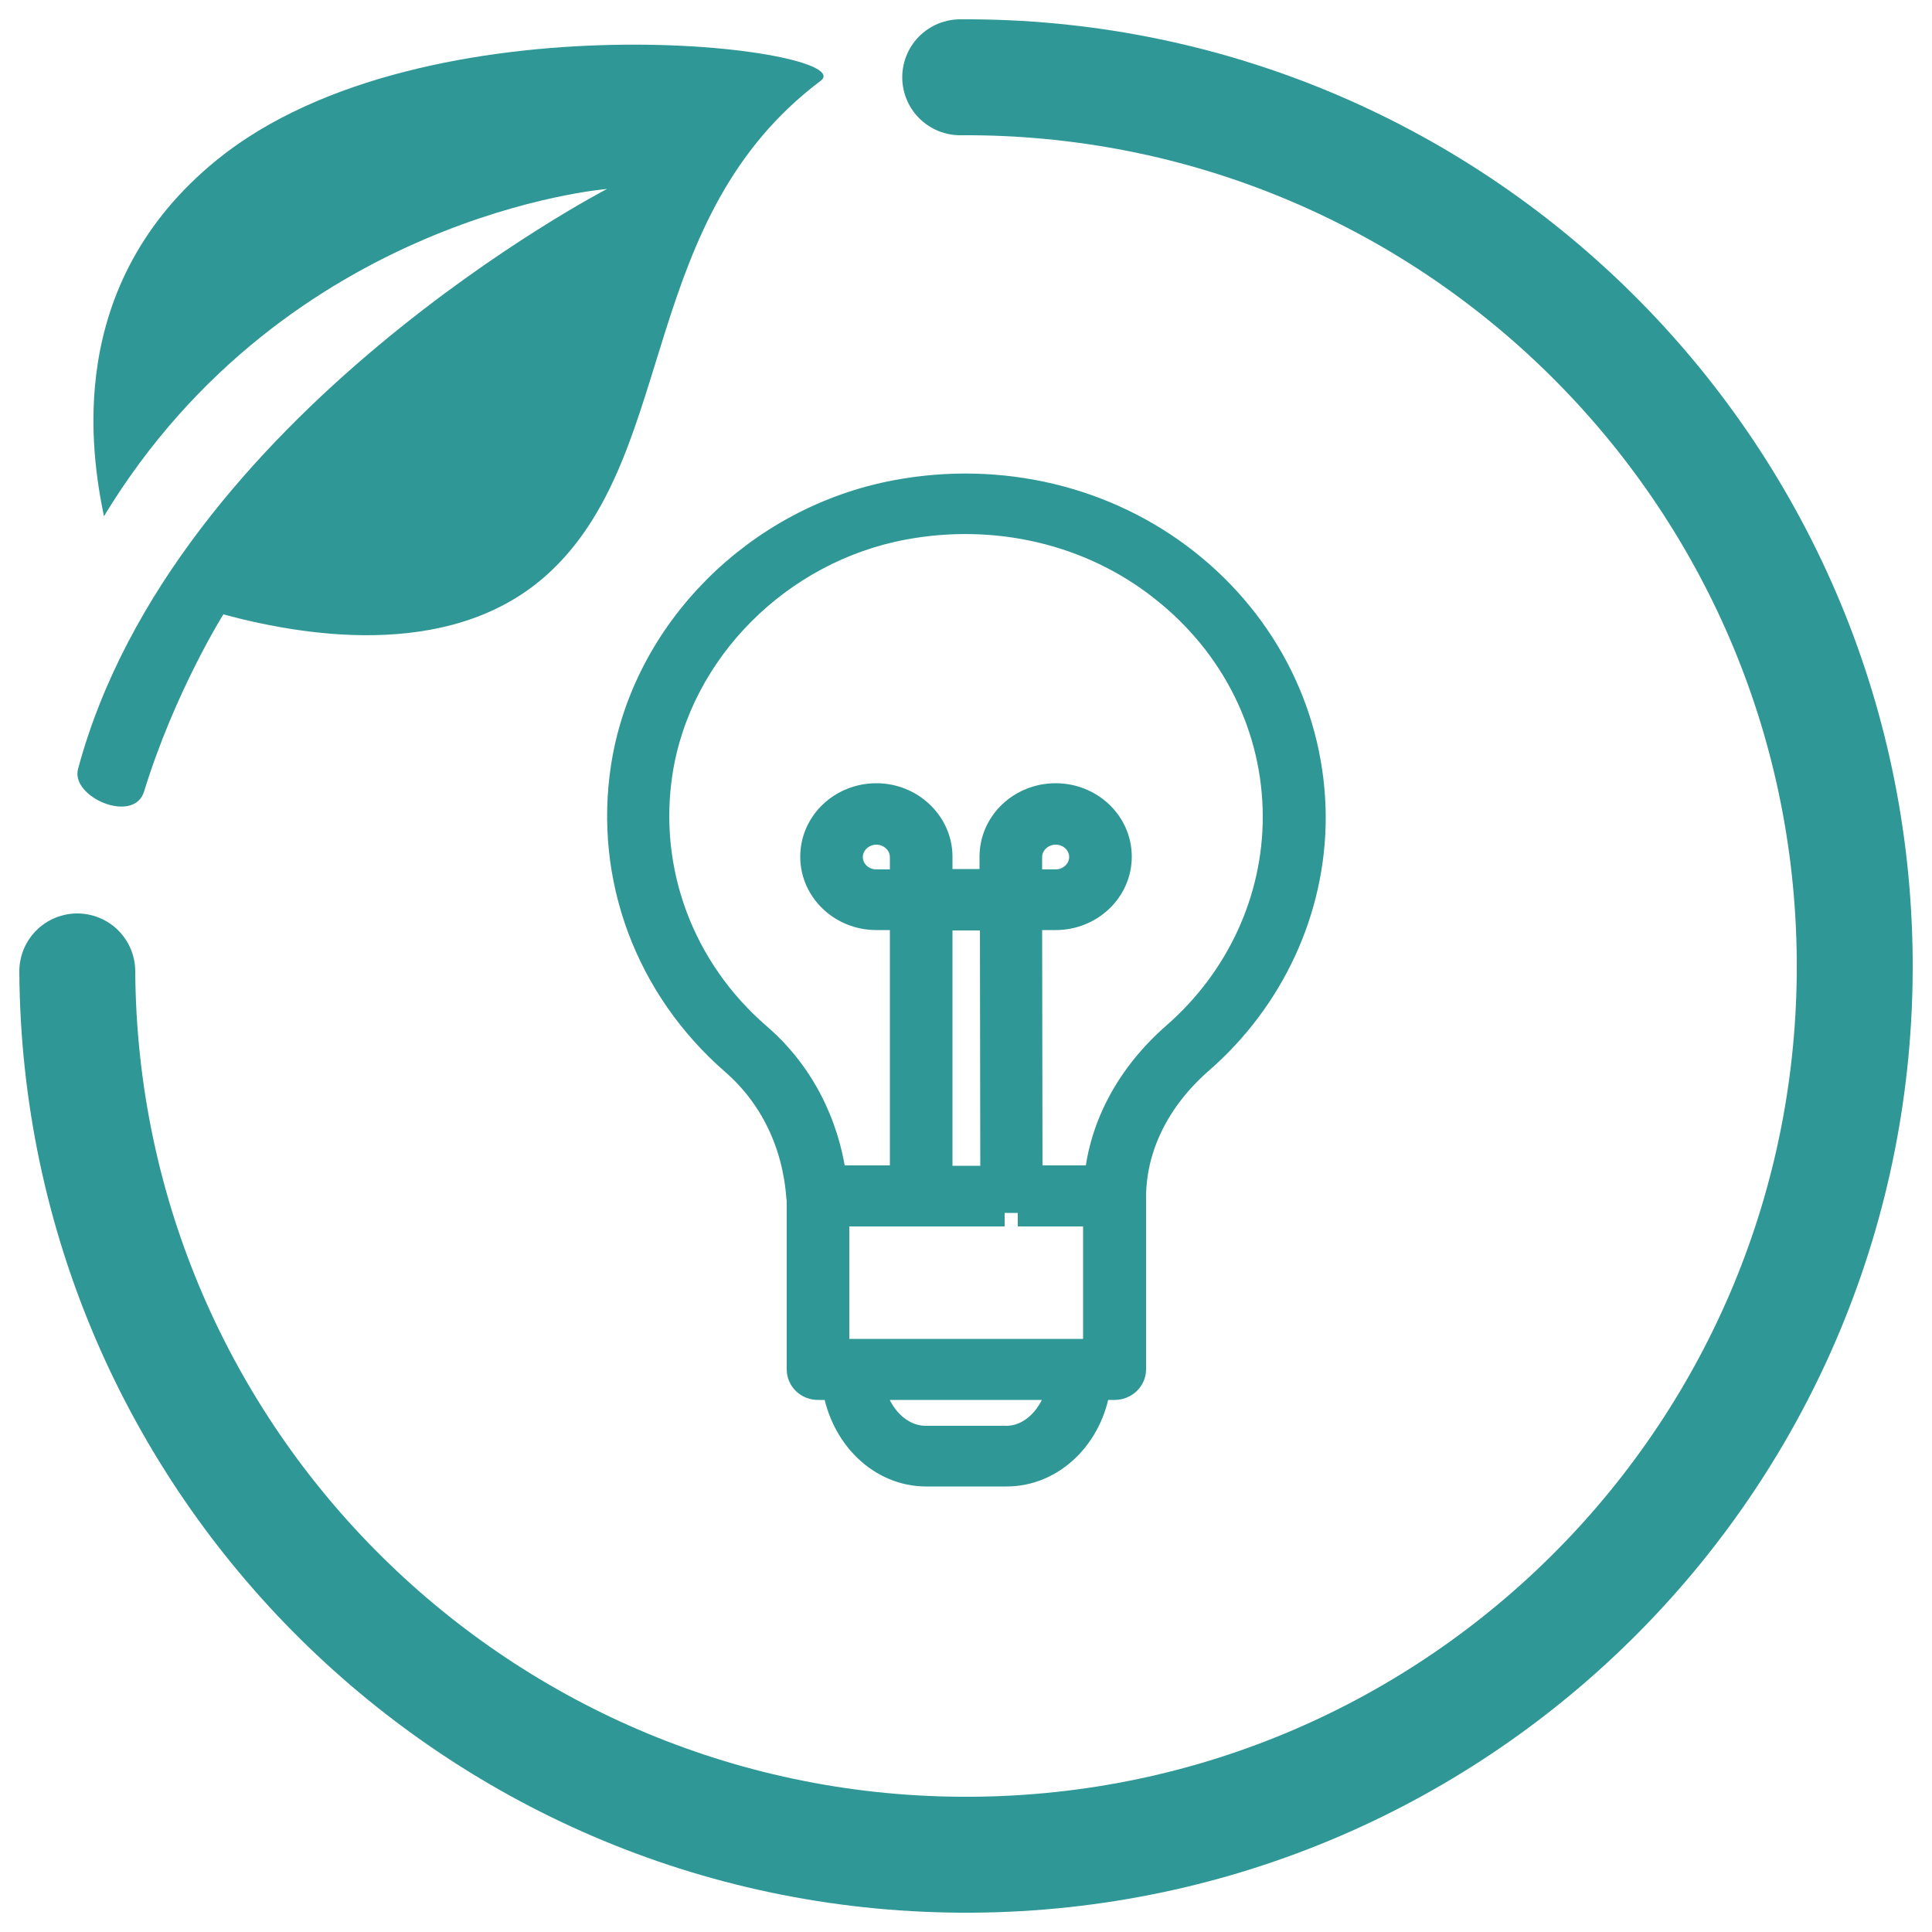 <?xml version="1.0" encoding="utf-8"?>
<!-- Generator: Adobe Adobe Illustrator 24.2.0, SVG Export Plug-In . SVG Version: 6.00 Build 0)  -->
<svg version="1.1" xmlns="http://www.w3.org/2000/svg" xmlns:xlink="http://www.w3.org/1999/xlink" x="0px" y="0px" width="50px"
	 height="50px" viewBox="0 0 50 50" style="enable-background:new 0 0 50 50;" xml:space="preserve">
<style type="text/css">
	.st0{fill:none;stroke:#2F9795;stroke-width:3;stroke-miterlimit:10;}
	.st1{fill:none;stroke:#2F9795;stroke-width:2;stroke-miterlimit:10;}
	.st2{fill:#FFFFFF;stroke:#2F9795;stroke-width:2;stroke-miterlimit:10;}
	.st3{fill:none;stroke:#2F9795;stroke-miterlimit:10;stroke-dasharray:0,0,0,0,0,0;}
	.st4{fill:none;stroke:#2F9795;stroke-miterlimit:10;}
	.st5{fill:none;stroke:#2F9795;stroke-linecap:round;stroke-miterlimit:10;}
	.st6{fill:none;stroke:#2F9795;stroke-width:3;stroke-linecap:round;stroke-miterlimit:10;}
	.st7{fill:#2F9795;}
	.st8{fill:none;stroke:#2F9795;stroke-width:1.5;stroke-miterlimit:10;}
	.st9{fill:#2F9795;stroke:#2F9795;stroke-width:0.7;stroke-miterlimit:10;}
	.st10{fill:#FFFFFF;stroke:#2F9795;stroke-width:3;stroke-miterlimit:10;}
	.st11{clip-path:url(#SVGID_2_);}
	.st12{fill:#FFFFFF;stroke:#2F9795;stroke-width:0.5;stroke-miterlimit:10;}
	.st13{fill:#2F9795;stroke:#2F9795;stroke-width:0.5;stroke-miterlimit:10;}
	.st14{opacity:0.1;enable-background:new    ;}
	.st15{fill:#060808;stroke:#2F9795;stroke-width:0.5;stroke-miterlimit:10;}
	.st16{clip-path:url(#SVGID_4_);}
	.st17{clip-path:url(#SVGID_6_);}
	.st18{clip-path:url(#SVGID_8_);}
</style>
<g id="NEXUS_WEFE">
</g>
<g id="Changement_climatique">
</g>
<g id="NBS">
	<path id="Cercle_centre_1_" class="st6" d="M24.85,2C37.55,1.92,47.92,12.15,48,24.86S37.85,47.92,25.15,48S2.08,37.85,2,25.14"/>
	<g id="Feuille_1_">
		<g>
			<g>
				<path class="st7" d="M5.61,4.14c-3.97,3.23-3.25,7.61-2.92,9.22c4.74-7.81,13.02-8.47,13.02-8.47S4.49,10.7,2.02,19.9
					c-0.2,0.73,1.45,1.44,1.71,0.58c0.79-2.57,2.05-4.58,2.05-4.58c2.26,0.61,6.11,1.19,8.54-1.18c3.23-3.14,2.21-9.09,6.92-12.63
					C22.33,1.26,11-0.24,5.61,4.14z"/>
			</g>
		</g>
	</g>
	<g>
		<path class="st9" d="M30.69,14.55c-2.07-1.63-4.8-2.28-7.48-1.78c-3.61,0.67-6.51,3.58-7.05,7.08c-0.44,2.85,0.62,5.7,2.84,7.63
			c1,0.87,1.6,2.11,1.7,3.51c0,0.03,0.01,0.05,0.01,0.07v4.38c0,0.24,0.2,0.44,0.46,0.44h0.46c0.19,1.27,1.16,2.24,2.34,2.24h2.08
			c1.18,0,2.16-0.97,2.34-2.24h0.46c0.25,0,0.46-0.2,0.46-0.44v-4.45c0,0,0,0,0,0c0-1.3,0.62-2.56,1.74-3.54
			c1.85-1.61,2.91-3.91,2.91-6.3C33.95,18.58,32.76,16.18,30.69,14.55z M23.38,22.85h-0.7c-0.39,0-0.7-0.3-0.7-0.67
			s0.32-0.67,0.7-0.67s0.7,0.3,0.7,0.67V22.85z M26.62,22.18c0-0.37,0.32-0.67,0.7-0.67c0.39,0,0.7,0.3,0.7,0.67
			s-0.32,0.67-0.7,0.67h-0.7L26.62,22.18z M26.34,31.39h2.04v3.61h-0.42c0,0,0,0,0,0s0,0,0,0h-5.91c0,0,0,0,0,0s0,0,0,0h-0.42v-3.61
			H26 M24.3,30.52v-6.79h1.41l0.01,6.79H24.3z M26.04,37.25h-2.08c-0.68,0-1.26-0.58-1.42-1.37h4.91
			C27.29,36.66,26.72,37.25,26.04,37.25z M30.42,26.8c-1.18,1.03-1.88,2.34-2.01,3.71h-1.78l-0.01-6.79h0.7
			c0.89,0,1.62-0.69,1.62-1.55s-0.73-1.55-1.62-1.55c-0.89,0-1.62,0.69-1.62,1.55l0,0.67H24.3v-0.67c0-0.85-0.73-1.55-1.62-1.55
			s-1.62,0.69-1.62,1.55s0.73,1.55,1.62,1.55h0.7v6.79h-1.82c-0.19-1.46-0.87-2.76-1.95-3.69c-1.99-1.72-2.95-4.28-2.55-6.85
			c0.49-3.14,3.09-5.75,6.32-6.35c2.41-0.45,4.87,0.13,6.72,1.6c1.86,1.46,2.93,3.62,2.93,5.92C33.03,23.29,32.08,25.35,30.42,26.8z
			"/>
	</g>
</g>
<g id="_Eaux_non_conventionnelles">
</g>
<g id="SI_sur_l_x2019_eau">
</g>
<g id="Assainissement_eau_potable">
</g>
<g id="GIRE">
</g>
</svg>
